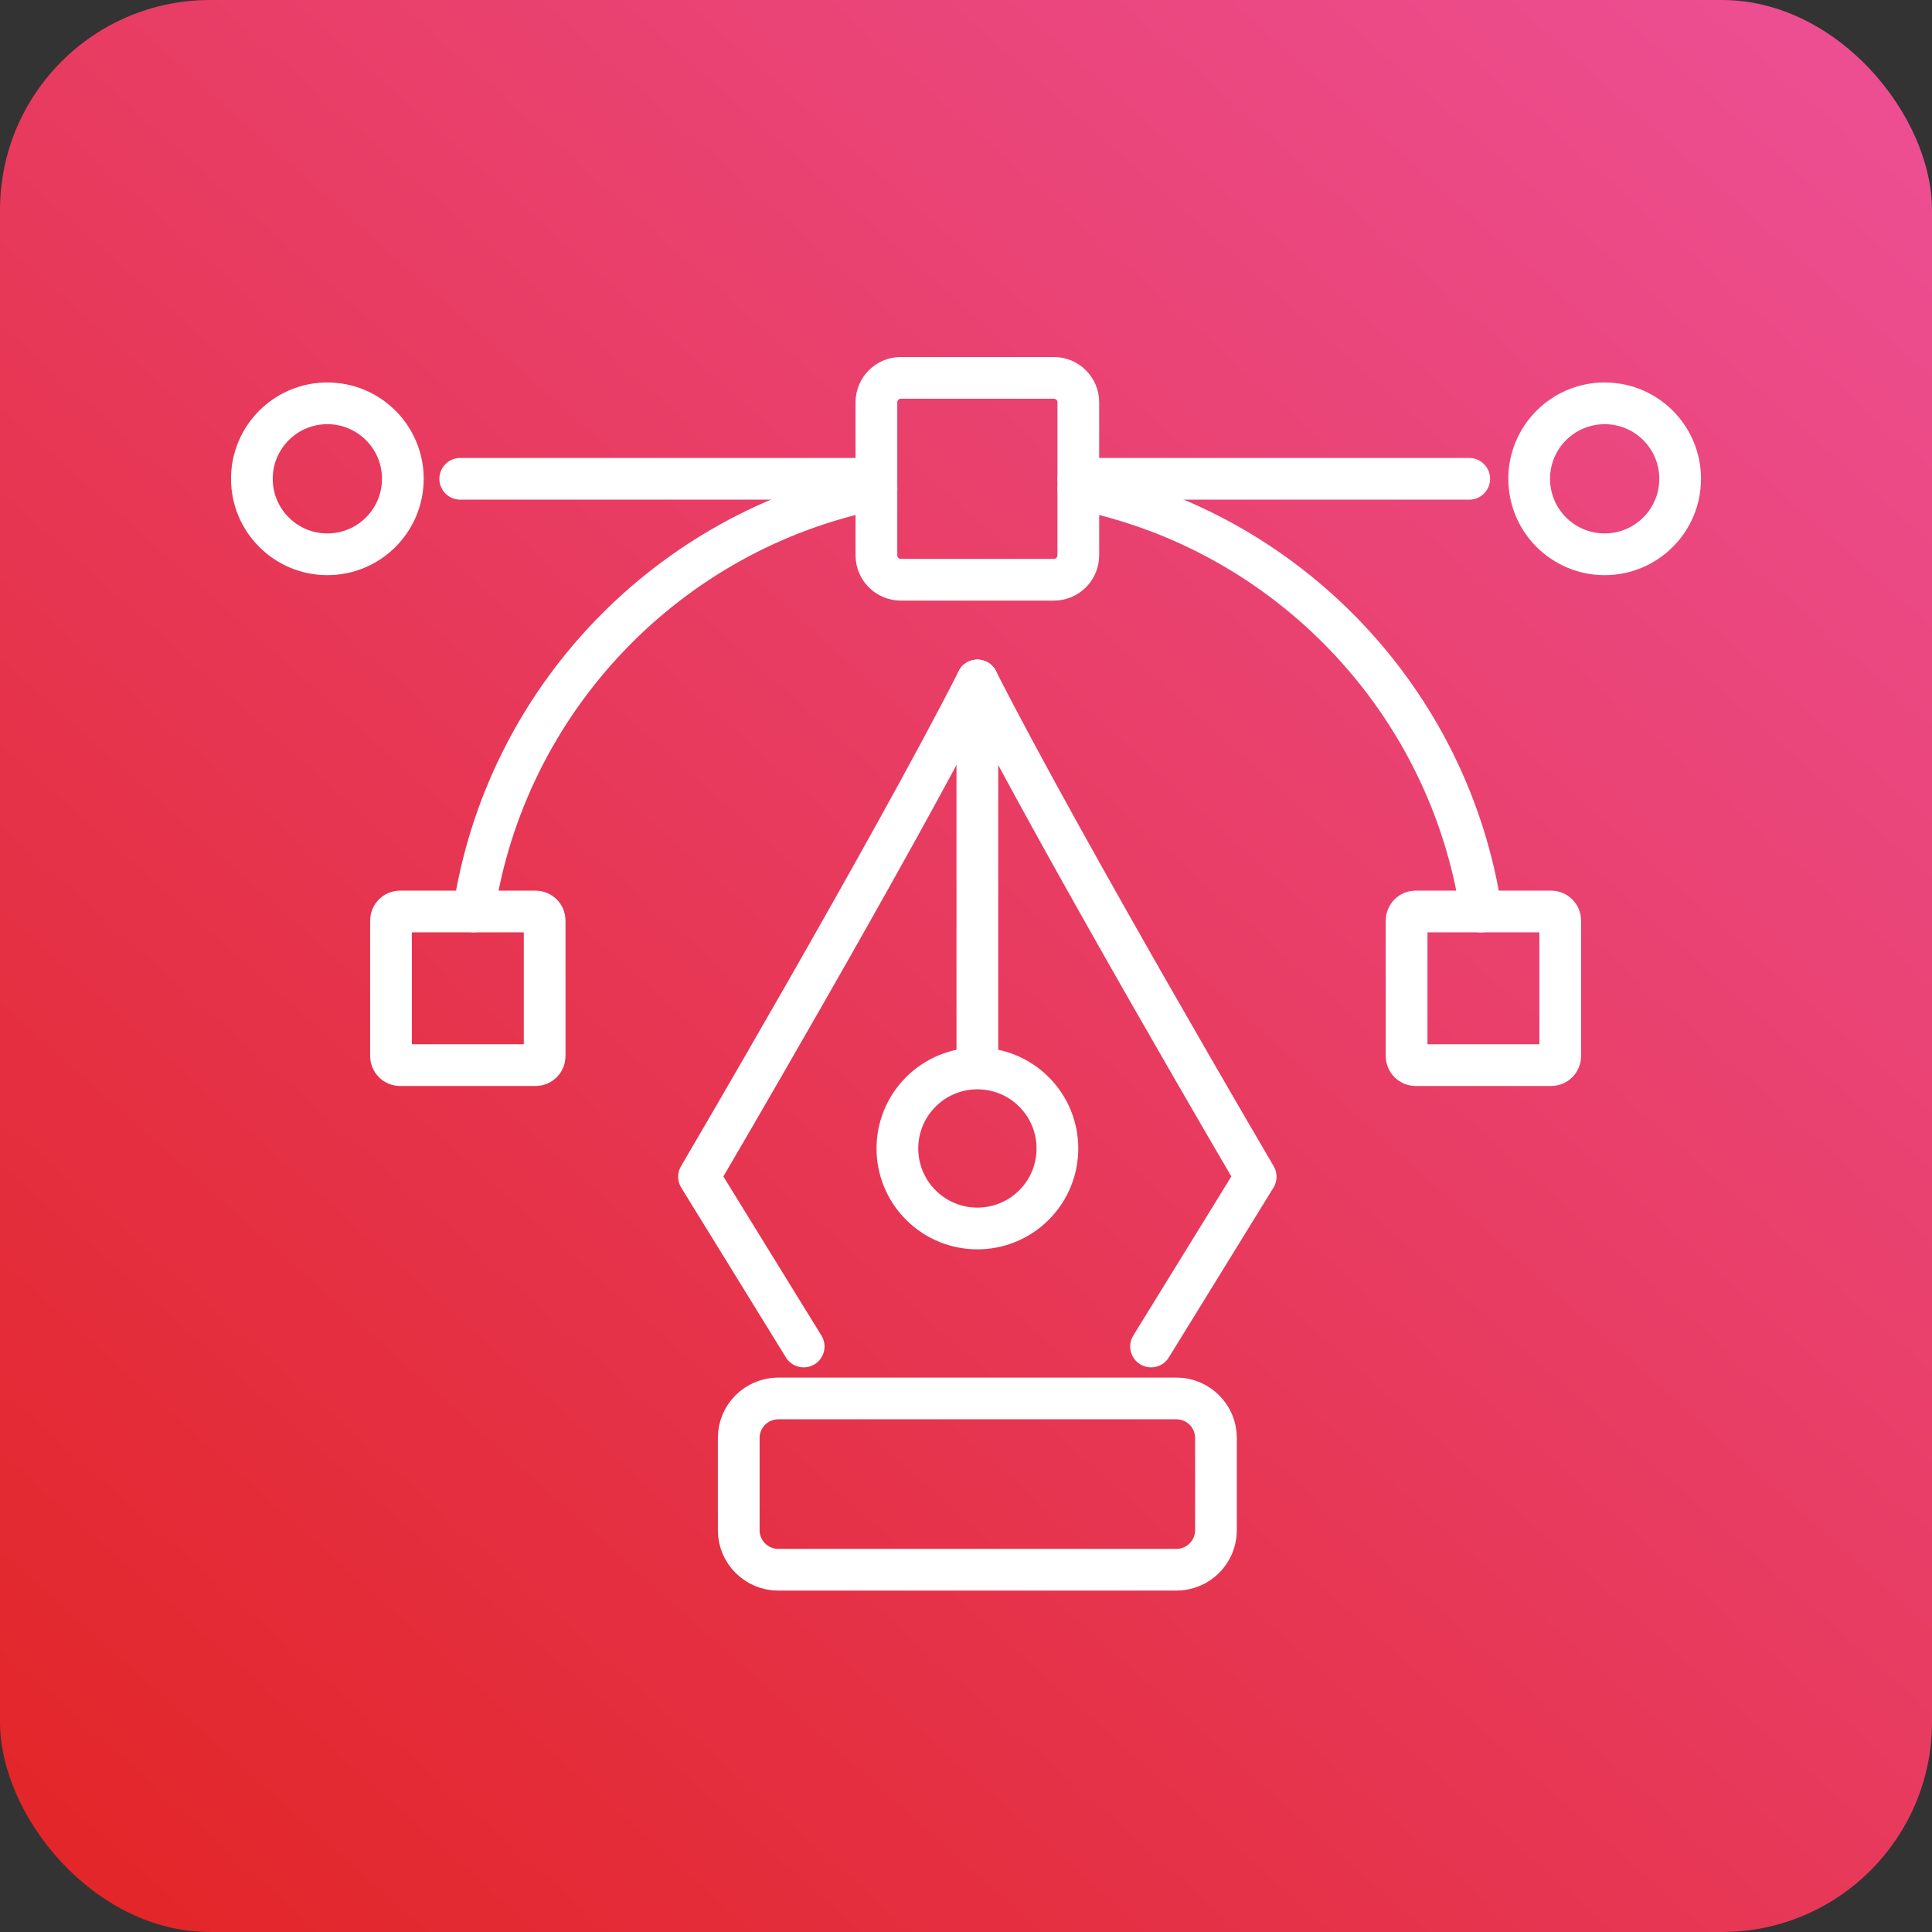 <?xml version="1.0" encoding="UTF-8"?>
<svg xmlns="http://www.w3.org/2000/svg" width="92" height="92" viewBox="0 0 92 92" fill="none">
  <rect x="0" y="0" width="92" height="92" fill="#333333" stroke="none"/>
  <rect width="92" height="92" rx="10" fill="url(#paint0_linear_956_2190)"></rect>
  <g clip-path="url(#clip0_956_2190)">
    <path d="M46.54 32.405L46.498 32.488C42.452 40.432 33.287 56.036 33.287 56.036L38.27 64.119" stroke="white" stroke-width="1.987" stroke-linecap="round" stroke-linejoin="round"></path>
    <path d="M46.541 32.405L46.584 32.488C50.629 40.432 59.794 56.036 59.794 56.036L54.812 64.119" stroke="white" stroke-width="1.987" stroke-linecap="round" stroke-linejoin="round"></path>
    <path d="M46.541 50.647V32.405" stroke="white" stroke-width="1.987" stroke-linecap="round" stroke-linejoin="round"></path>
    <path d="M49.237 57.383C50.725 55.895 50.725 53.483 49.237 51.995C47.749 50.507 45.337 50.507 43.849 51.995C42.361 53.483 42.361 55.895 43.849 57.383C45.337 58.871 47.749 58.871 49.237 57.383Z" stroke="white" stroke-width="1.987" stroke-linecap="round" stroke-linejoin="round"></path>
    <path d="M37.06 66.592H56.02C57.059 66.592 57.903 67.435 57.903 68.474V72.867C57.903 73.906 57.059 74.749 56.02 74.749H37.06C36.021 74.749 35.178 73.906 35.178 72.867V68.474C35.178 67.435 36.021 66.592 37.06 66.592Z" stroke="white" stroke-width="1.987" stroke-linecap="round" stroke-linejoin="round"></path>
    <path d="M69.963 22.8H51.35" stroke="white" stroke-width="1.987" stroke-linecap="round" stroke-linejoin="round"></path>
    <path d="M41.733 22.8H21.916" stroke="white" stroke-width="1.987" stroke-linecap="round" stroke-linejoin="round"></path>
    <path d="M50.184 17.994H42.898C42.255 17.994 41.734 18.515 41.734 19.158V26.443C41.734 27.086 42.255 27.607 42.898 27.607H50.184C50.827 27.607 51.348 27.086 51.348 26.443V19.158C51.348 18.515 50.827 17.994 50.184 17.994Z" stroke="white" stroke-width="1.987" stroke-linecap="round" stroke-linejoin="round"></path>
    <path d="M15.588 26.395C17.574 26.395 19.183 24.786 19.183 22.8C19.183 20.815 17.574 19.206 15.588 19.206C13.603 19.206 11.994 20.815 11.994 22.8C11.994 24.786 13.603 26.395 15.588 26.395Z" stroke="white" stroke-width="1.987" stroke-linecap="round" stroke-linejoin="round"></path>
    <path d="M76.413 26.395C78.398 26.395 80.007 24.786 80.007 22.8C80.007 20.815 78.398 19.206 76.413 19.206C74.428 19.206 72.818 20.815 72.818 22.8C72.818 24.786 74.428 26.395 76.413 26.395Z" stroke="white" stroke-width="1.987" stroke-linecap="round" stroke-linejoin="round"></path>
    <path d="M51.35 23.28C61.273 25.27 69.007 33.322 70.531 43.407" stroke="white" stroke-width="1.987" stroke-linecap="round" stroke-linejoin="round"></path>
    <path d="M22.557 43.404C24.078 33.322 31.815 25.268 41.738 23.277" stroke="white" stroke-width="1.987" stroke-linecap="round" stroke-linejoin="round"></path>
    <path d="M19.051 43.404H25.504C25.743 43.404 25.936 43.597 25.936 43.836V50.289C25.936 50.528 25.743 50.721 25.504 50.721H19.051C18.812 50.721 18.619 50.528 18.619 50.289V43.836C18.619 43.597 18.812 43.404 19.051 43.404Z" stroke="white" stroke-width="1.987" stroke-linecap="round" stroke-linejoin="round"></path>
    <path d="M67.412 43.404H73.865C74.104 43.404 74.297 43.597 74.297 43.836V50.289C74.297 50.528 74.104 50.721 73.865 50.721H67.412C67.174 50.721 66.981 50.528 66.981 50.289V43.836C66.981 43.597 67.174 43.404 67.412 43.404Z" stroke="white" stroke-width="1.987" stroke-linecap="round" stroke-linejoin="round"></path>
  </g>
  <defs>
    <linearGradient id="paint0_linear_956_2190" x1="92" y1="-5.1856e-06" x2="5" y2="97.5" gradientUnits="userSpaceOnUse">
      <stop stop-color="#ED5096"></stop>
      <stop offset="1" stop-color="#E22424"></stop>
    </linearGradient>
    <clipPath id="clip0_956_2190">
      <rect width="70" height="58.745" fill="white" transform="translate(11 17)"></rect>
    </clipPath>
  </defs>
</svg>
